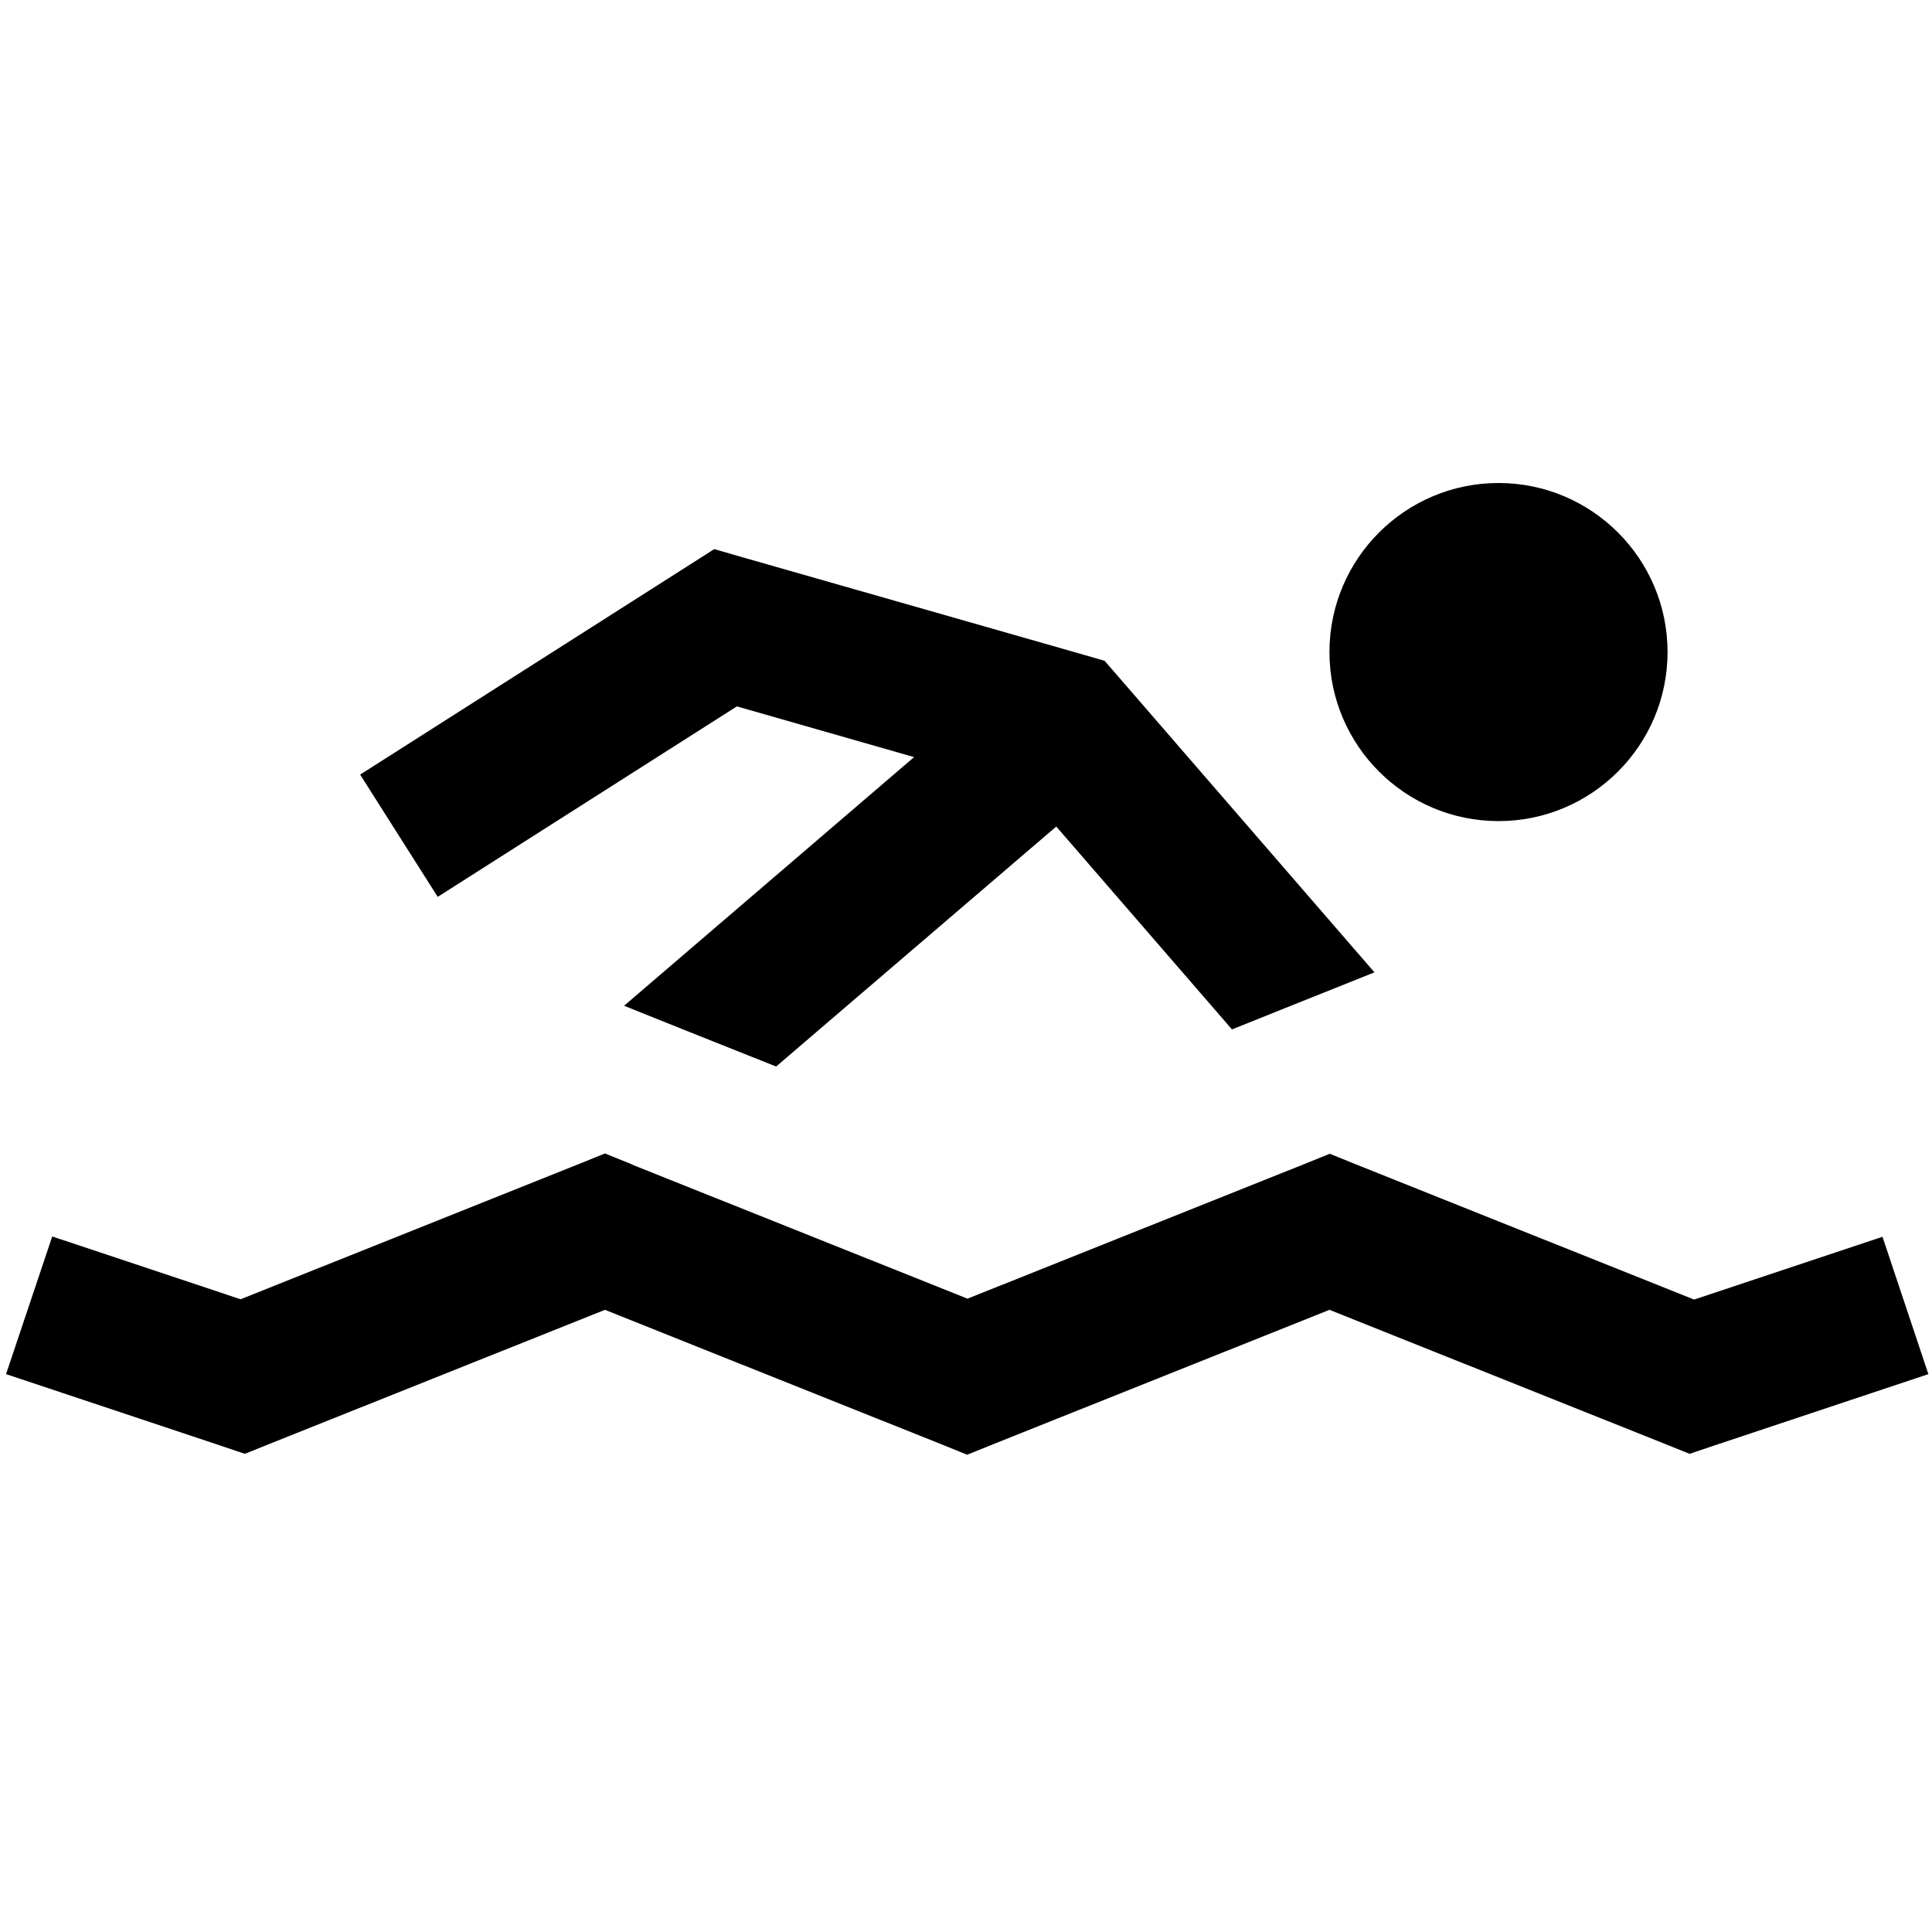 <svg xmlns="http://www.w3.org/2000/svg" viewBox="0 0 640 640"><!--! Font Awesome Pro 7.1.0 by @fontawesome - https://fontawesome.com License - https://fontawesome.com/license (Commercial License) Copyright 2025 Fonticons, Inc. --><path fill="currentColor" d="M496.4 272C527.3 272 552.4 246.9 552.4 216C552.4 185.1 527.3 160 496.4 160C465.5 160 440.4 185.1 440.4 216C440.4 246.9 465.5 272 496.4 272zM206.8 333.2C218.7 338 235.5 344.7 257.1 353.3L349.9 273.8L408.1 341L455.3 322.1L370.6 224.3L365.9 218.9L359 216.9L247 184.9L236.6 181.9L227.5 187.7C157.6 232.2 121.5 255.2 119.3 256.6L145 297.1C148.7 294.7 181.8 273.7 244.1 234L302.8 250.8L206.7 333.2zM209.3 385.7L200.4 382.1L191.5 385.7L79.7 430.4C50.4 420.6 29.6 413.7 17.3 409.6L2 455.2C13 458.9 36.6 466.7 72.8 478.8L81.1 481.6L89.3 478.3L200.4 433.9L311.5 478.3L320.4 481.9L329.3 478.3L440.4 433.9L551.5 478.3L559.7 481.6L568 478.8C604.2 466.7 627.8 458.9 638.8 455.2L623.6 409.7C611.2 413.8 590.4 420.8 561.2 430.5L449.4 385.8L440.5 382.2L431.6 385.8L320.5 430.2L209.4 385.8z"/></svg>
